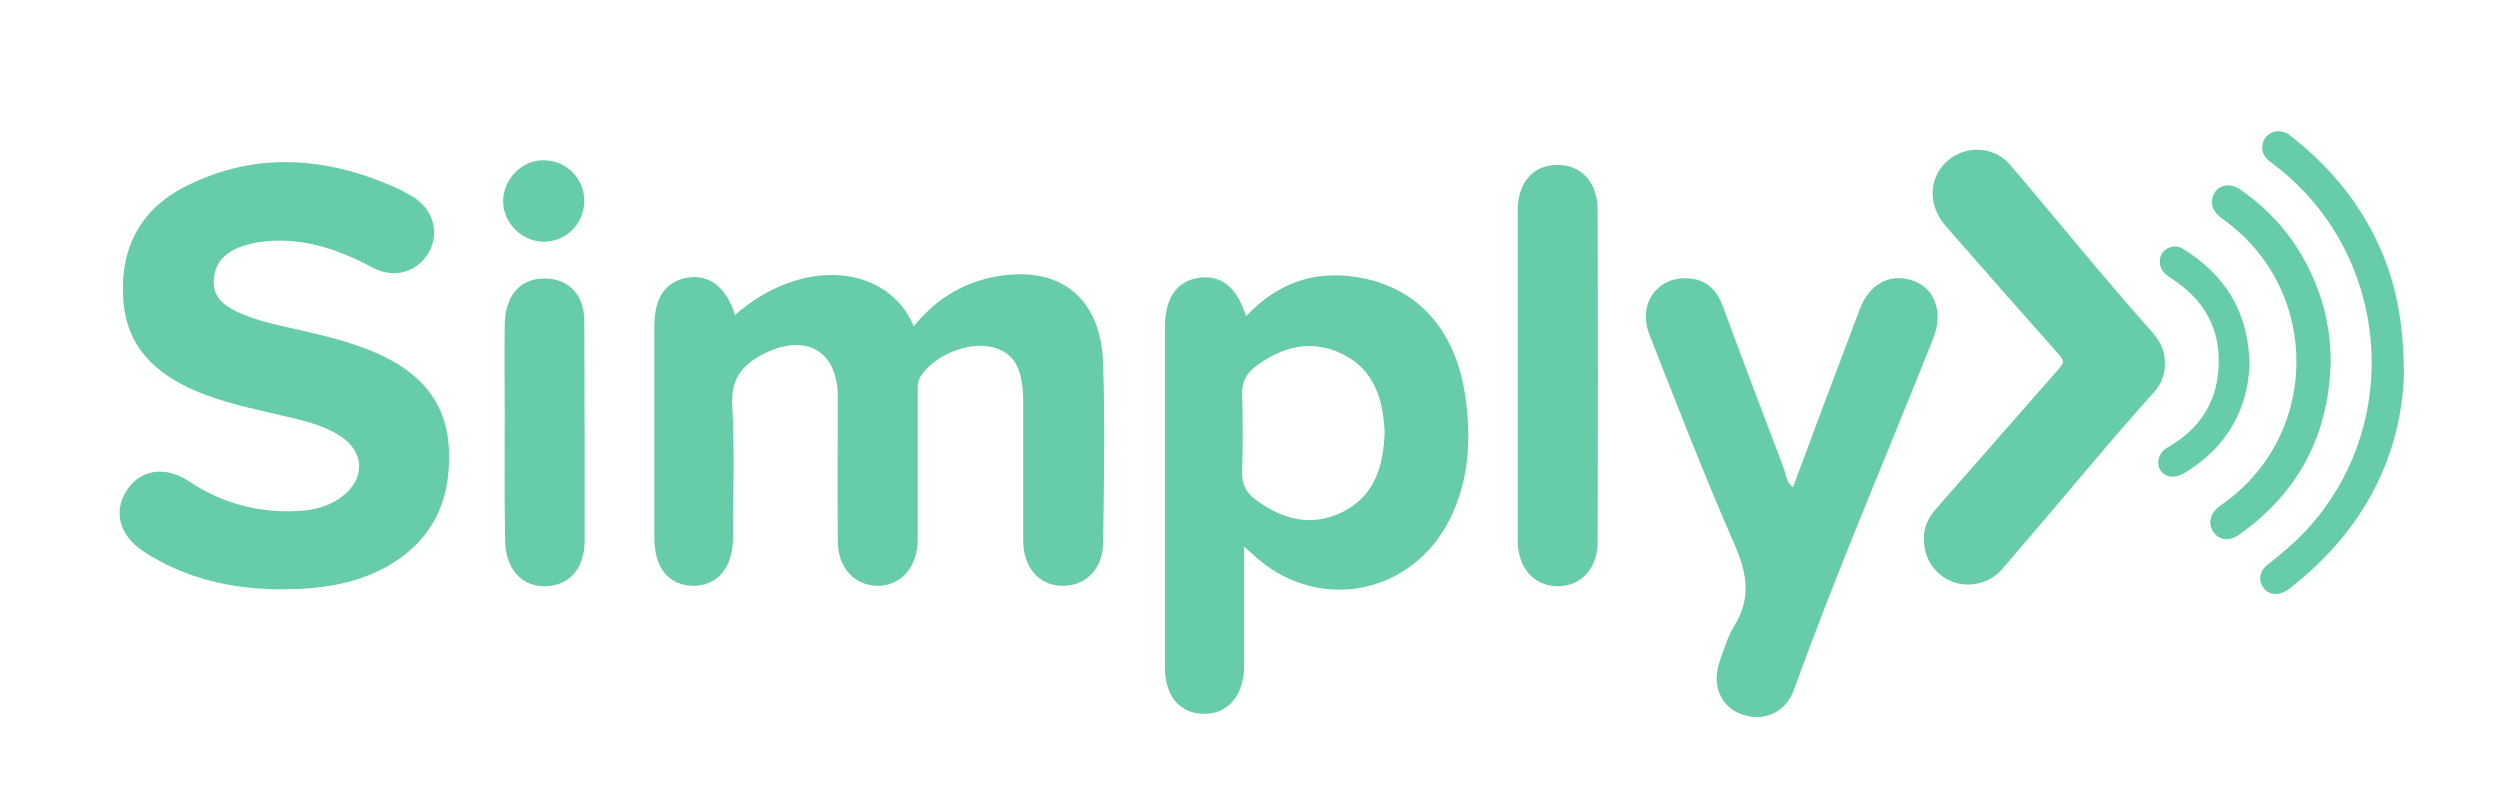 <?xml version="1.0" encoding="utf-8"?>
<!-- Generator: Adobe Illustrator 25.2.0, SVG Export Plug-In . SVG Version: 6.00 Build 0)  -->
<svg version="1.1" id="Layer_1" xmlns="http://www.w3.org/2000/svg" xmlns:xlink="http://www.w3.org/1999/xlink" x="0px" y="0px"
	 viewBox="0 0 635 204.4" style="enable-background:new 0 0 635 204.4;" xml:space="preserve">
<style type="text/css">
	.st0{fill:#66CCAA;}
</style>
<g>
	<g>
		<path class="st0" d="M148.4,51.2c-0.1,5.7-4.7,10.3-10.4,10.2c-5.6-0.1-10.3-4.9-10.2-10.5c0.1-5.6,5-10.4,10.5-10.2
			C144.1,40.9,148.5,45.5,148.4,51.2z"/>
		<g>
			<path class="st0" d="M186.7,80c17.2-15.1,38.9-12.7,45.4,2.9c4.9-6.1,11-10.3,18.7-12.2c17.4-4.1,28.9,4.1,29.4,21.8
				c0.5,15.1,0.2,30.2,0,45.4c-0.1,6.7-4.6,11.1-10.6,10.9c-5.8-0.2-9.6-4.7-9.7-11.3c0-11.7,0-23.5,0-35.2c0-8.6-2.2-12.6-7.7-14.1
				c-6-1.6-14.9,2-18.3,7.3c-1,1.6-0.8,3.3-0.8,4.9c0,12.2,0,24.4,0,36.6c0,7-4.2,11.8-10.2,11.8c-5.9-0.1-10.1-4.6-10.1-11.4
				c-0.1-12.2,0-24.4,0-36.6c0-11.1-7.4-16-17.6-11.5c-5.8,2.6-9.7,6.2-9.2,13.7c0.6,11.1,0.2,22.2,0.2,33.3
				c0,7.7-3.8,12.4-9.9,12.5c-6.4,0-10.1-4.5-10.1-12.2c0-17.9,0-35.8,0-53.7c0-7.3,2.8-11.4,8.5-12.4C180.3,69.7,184.5,73,186.7,80
				z"/>
			<path class="st0" d="M71.1,149.7c-12-0.1-23.9-2.6-34.6-9.6c-6.1-4-7.8-10-4.4-15.4c3.4-5.4,9.7-6.5,15.8-2.5
				c8.4,5.6,17.6,8.1,27.6,7.6c4.1-0.2,8-1.1,11.3-3.6c6.1-4.6,5.9-11.5-0.6-15.6c-4.6-2.9-10-4-15.2-5.2
				c-7.2-1.7-14.5-3.2-21.3-6.1C39.3,94.8,32.1,88,31.3,76c-0.9-13.3,4.7-23.3,16.5-29c17.2-8.4,34.6-7.2,51.9,0.3
				c1.7,0.7,3.3,1.6,4.9,2.5c5.4,3.2,7.2,9.2,4.3,14.3c-2.9,5.1-8.9,6.8-14.4,3.8c-9-4.8-18.4-7.9-28.8-6.4
				c-1.7,0.3-3.3,0.7-4.9,1.3c-3.7,1.5-6.2,3.9-6.5,8.2c-0.3,4.3,2.4,6.5,5.7,8.1c5.3,2.5,11.1,3.6,16.9,4.9
				c6.5,1.5,12.9,3.1,19,5.8c10.5,4.7,17.5,12,18.1,24.1c0.7,13.1-4.1,23.5-15.9,30.1C89.9,148.5,80.9,149.7,71.1,149.7z"/>
			<path class="st0" d="M455.4,123.8c5.7-15.3,11.3-30.3,17-45.3c2.5-6.6,7.9-9.3,13.8-7.1c5.3,2,7.4,8,4.9,14.4
				c-11.8,29.7-24.5,59.1-35.4,89.3c-2.1,5.9-7.7,8.4-13.4,6.3c-5.3-1.9-7.6-7.5-5.5-13.4c1.1-3,2-6.3,3.7-9
				c4.3-6.9,3.3-13.2,0.2-20.4c-7.7-17.6-14.7-35.6-21.7-53.5c-3.3-8.2,2.4-15.5,10.8-14.3c4.1,0.6,6.4,3.2,7.8,7
				c5.1,13.9,10.4,27.7,15.6,41.5C453.7,120.9,453.8,122.5,455.4,123.8z"/>
			<path class="st0" d="M385.5,95.2c0-13.9,0-27.8,0-41.7c0-7,3.8-11.5,9.8-11.6c6.2-0.2,10.5,4.3,10.5,11.5
				c0.1,28.1,0.1,56.2,0,84.3c0,6.8-4.4,11.3-10.3,11.2c-5.9-0.1-10-4.7-10-11.6C385.5,123.3,385.5,109.3,385.5,95.2z"/>
			<path class="st0" d="M148.5,109.9c0,9.1,0,18.2,0,27.3c0,7.1-3.7,11.4-9.7,11.7s-10.4-4.2-10.5-11.5c-0.2-10.8-0.1-21.6-0.1-32.4
				c0-7.6-0.1-15.1,0-22.7c0.2-6.9,3.5-11,8.9-11.5c6.6-0.6,11.2,3.5,11.3,10.4C148.5,90.8,148.4,100.4,148.5,109.9z"/>
			<path class="st0" d="M372.2,100.8c-2.3-16.4-11.5-27-25.4-30c-11.8-2.6-21.9,0.6-30.3,9.5c-2.4-7.5-6.4-10.6-12.2-9.7
				c-5.5,0.9-8.4,5.2-8.4,12.4c0,28.9,0,57.7,0,86.6c0,7.3,3.9,11.8,10.1,11.7c6,0,9.9-4.8,10-11.9c0-9.9,0-19.8,0-30.5
				c1.1,0.9,1.6,1.3,2,1.7c16,15.3,40.6,10.9,50.4-9C373.2,121.7,373.7,111.3,372.2,100.8z M340.7,130.2c-7.8,3.7-15,1.7-21.7-3.2
				c-2.4-1.8-3.6-3.9-3.5-7c0.2-6.6,0.2-13.3,0-19.9c-0.1-3.1,1.1-5.3,3.5-7.1c6.7-4.9,13.9-6.9,21.7-3.2c8.3,3.9,10.6,11.5,11,19.9
				C351.4,118.4,349.2,126.1,340.7,130.2z"/>
		</g>
	</g>
	<g>
		<path class="st0" d="M488.7,137.2c-0.2-3.1,1-5.6,3-7.9c10.5-11.9,20.9-23.9,31.4-35.8c1.2-1.3,1.1-2,0-3.3
			c-9.7-10.9-19.3-21.8-28.9-32.8c-5.3-6-4.1-14.4,2.6-18c4.5-2.5,10.4-1.5,13.7,2.4c11.8,13.8,23.2,28,35.3,41.6
			c2,2.2,3.7,4.4,4,7.5c0.4,3.2-0.4,6.1-2.5,8.5c-11.9,13.2-23.1,27-34.7,40.4c-1.4,1.6-2.7,3.2-4.1,4.8c-3,3.5-8.2,4.8-12.5,3.2
			C491.6,146.1,488.7,142,488.7,137.2z"/>
		<path class="st0" d="M610.6,94.9c-0.6,20.6-10,39.7-28.7,54.3c-0.5,0.4-0.9,0.7-1.4,1c-2.2,1.2-4.5,0.8-5.7-1.1
			c-1.3-1.9-0.8-4.2,1.2-5.7c3.4-2.6,6.6-5.4,9.6-8.5c25.4-27.2,21.5-71-8.3-93.3c-0.7-0.5-1.4-1.1-1.9-1.7c-1.2-1.6-1-4,0.4-5.4
			c1.4-1.4,3.9-1.6,5.6-0.3c11.7,9,20.4,20.2,25.3,34.3C609.2,75.9,610.5,83.8,610.6,94.9z"/>
		<path class="st0" d="M592,92c-0.5,18.4-8.1,33-23.1,43.7c-2.6,1.9-5.2,1.6-6.7-0.6c-1.5-2.2-0.8-4.9,1.8-6.7
			c25.4-17.4,25.8-54.6,0.8-72.6c-1.8-1.3-3.3-2.8-2.9-5.2c0.5-3.2,4-4.6,6.9-2.6c8.7,5.9,15,13.7,19.1,23.4
			C590.7,78,592,84.8,592,92z"/>
		<path class="st0" d="M571.4,92.6c-0.5,11.3-5.6,20.6-15.8,27.1c-0.6,0.4-1.3,0.7-1.9,1c-2.2,0.9-4.3,0.2-5.2-1.7
			c-0.8-1.8,0-4.1,1.8-5.2c7.9-4.4,12.6-11,13.2-20.1c0.7-10-3.6-17.6-12-23c-1.5-1-2.8-2-2.9-4c-0.1-1.5,0.5-2.7,1.8-3.5
			c1.3-0.8,2.7-0.8,3.9-0.1C565.1,69.7,571.1,79.1,571.4,92.6z"/>
	</g>
</g>
</svg>
